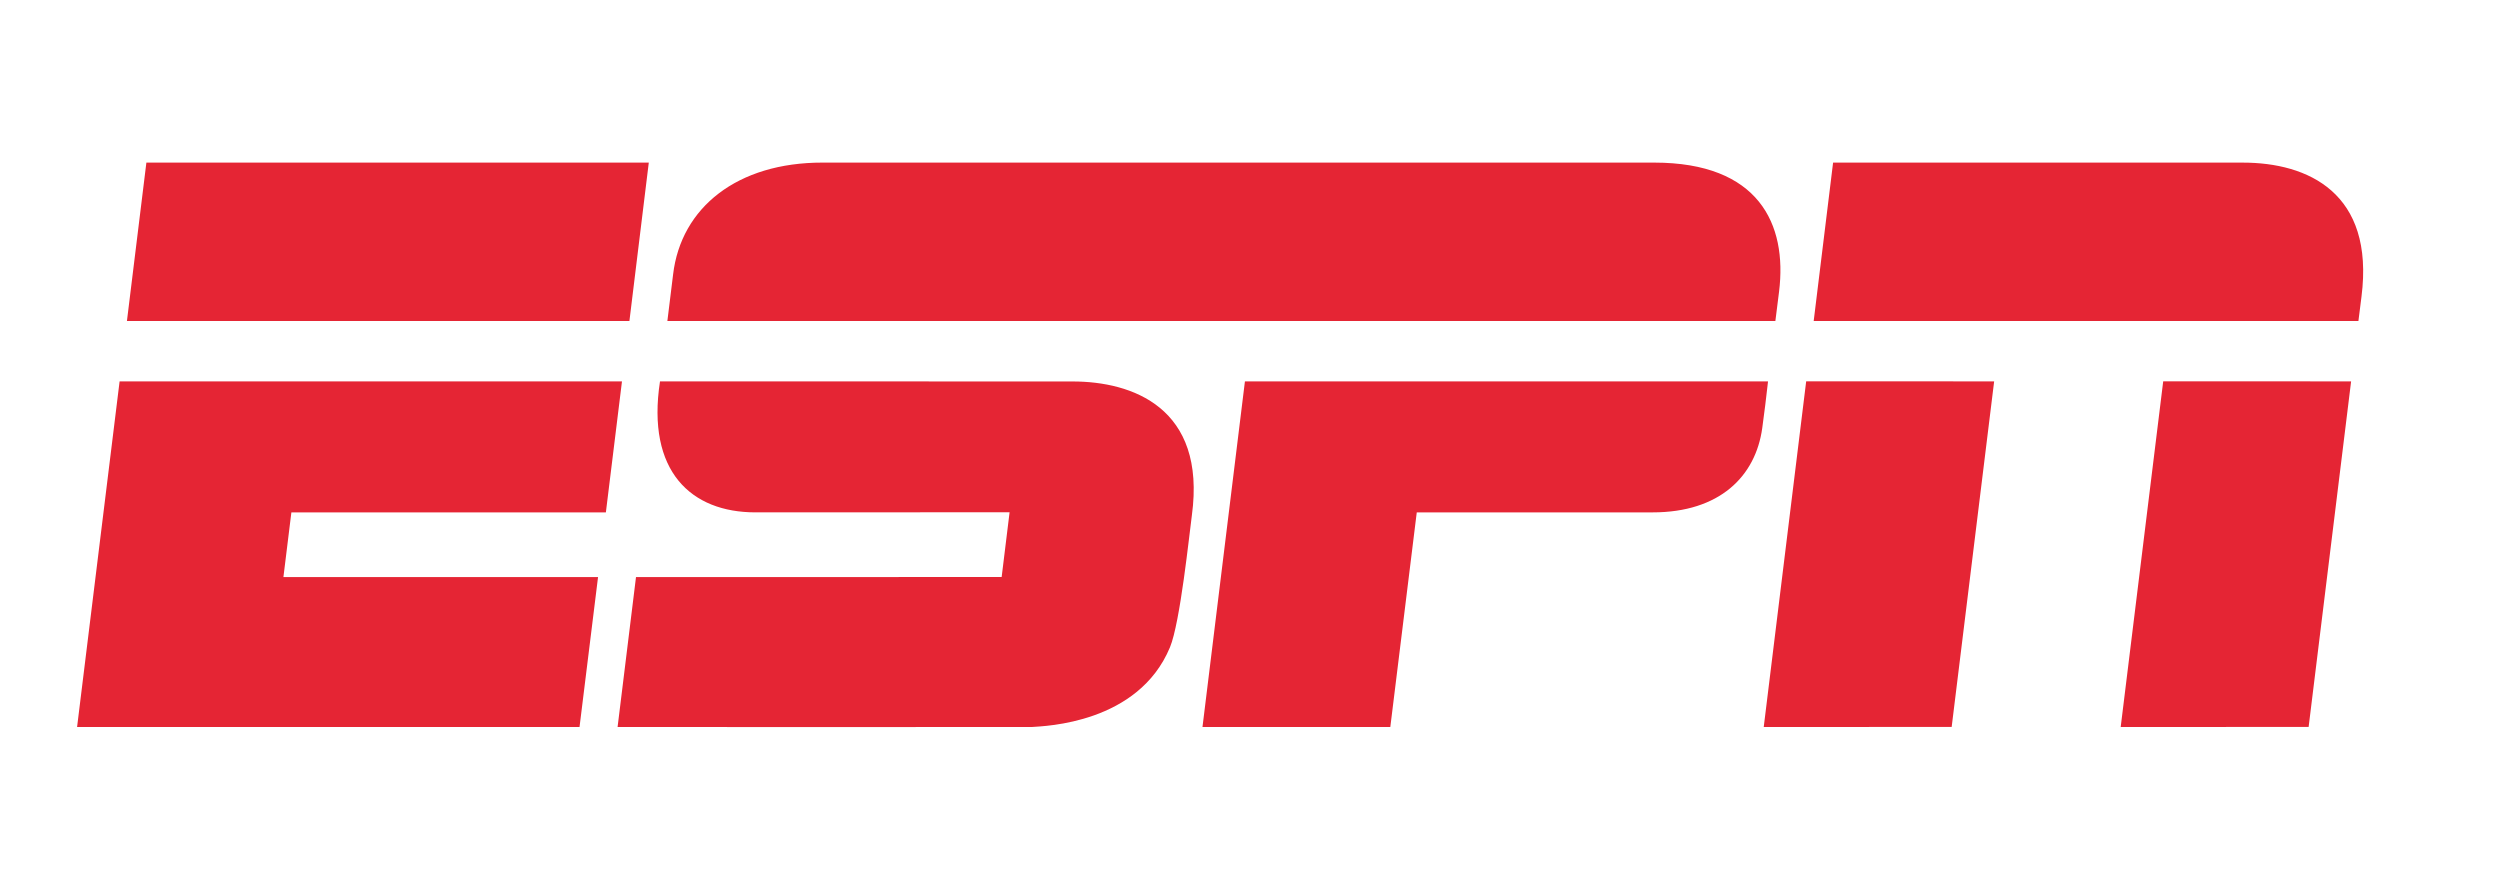 <svg width="605" height="216" viewBox="0 0 605 216" fill="none" xmlns="http://www.w3.org/2000/svg">
<path d="M199.064 39.348C178.456 39.321 164.808 50.184 162.888 66.427C162.44 70.181 161.978 73.933 161.504 77.684H429.64C429.64 77.684 430.144 73.727 430.536 70.551C432.552 54.188 425.6 39.35 400.312 39.35V39.352C400.312 39.352 209.928 39.36 199.064 39.348ZM35.424 39.353L30.718 77.684H152.318L157.006 39.354H35.422H35.424V39.353ZM443.608 39.353L438.912 77.684H570.736C570.736 77.684 570.896 76.298 571.48 71.786C574.688 46.626 558.456 39.353 542.784 39.353H443.608ZM437.096 92.279L426.824 175.935L472.304 175.919L482.584 92.295L437.096 92.277V92.279ZM523.496 92.279L513.208 175.935L558.688 175.919L568.968 92.295L523.496 92.277V92.279ZM28.944 92.291L18.654 175.939H140.246L144.726 139.651L68.588 139.643L70.514 123.995H146.622L150.518 92.293H28.95L28.944 92.291ZM159.72 92.291C156.384 114.123 167.312 123.992 182.8 123.992C191.224 123.992 244.32 123.968 244.32 123.968L242.4 139.64L153.912 139.648L149.456 175.936C149.456 175.936 245.792 175.968 249.696 175.936C252.92 175.704 275.456 175.088 283.128 156.656C285.616 150.672 287.816 129.216 288.432 124.712C291.976 98.552 273.864 92.315 259.6 92.315C251.736 92.315 175.248 92.291 159.72 92.291ZM301.272 92.291L291 175.939H336.456L342.856 123.995H399.952C416.144 123.995 424.848 115.289 426.464 103.598C426.98 99.836 427.447 96.067 427.864 92.293H301.272V92.291Z" fill="#E52534"/>
</svg>
